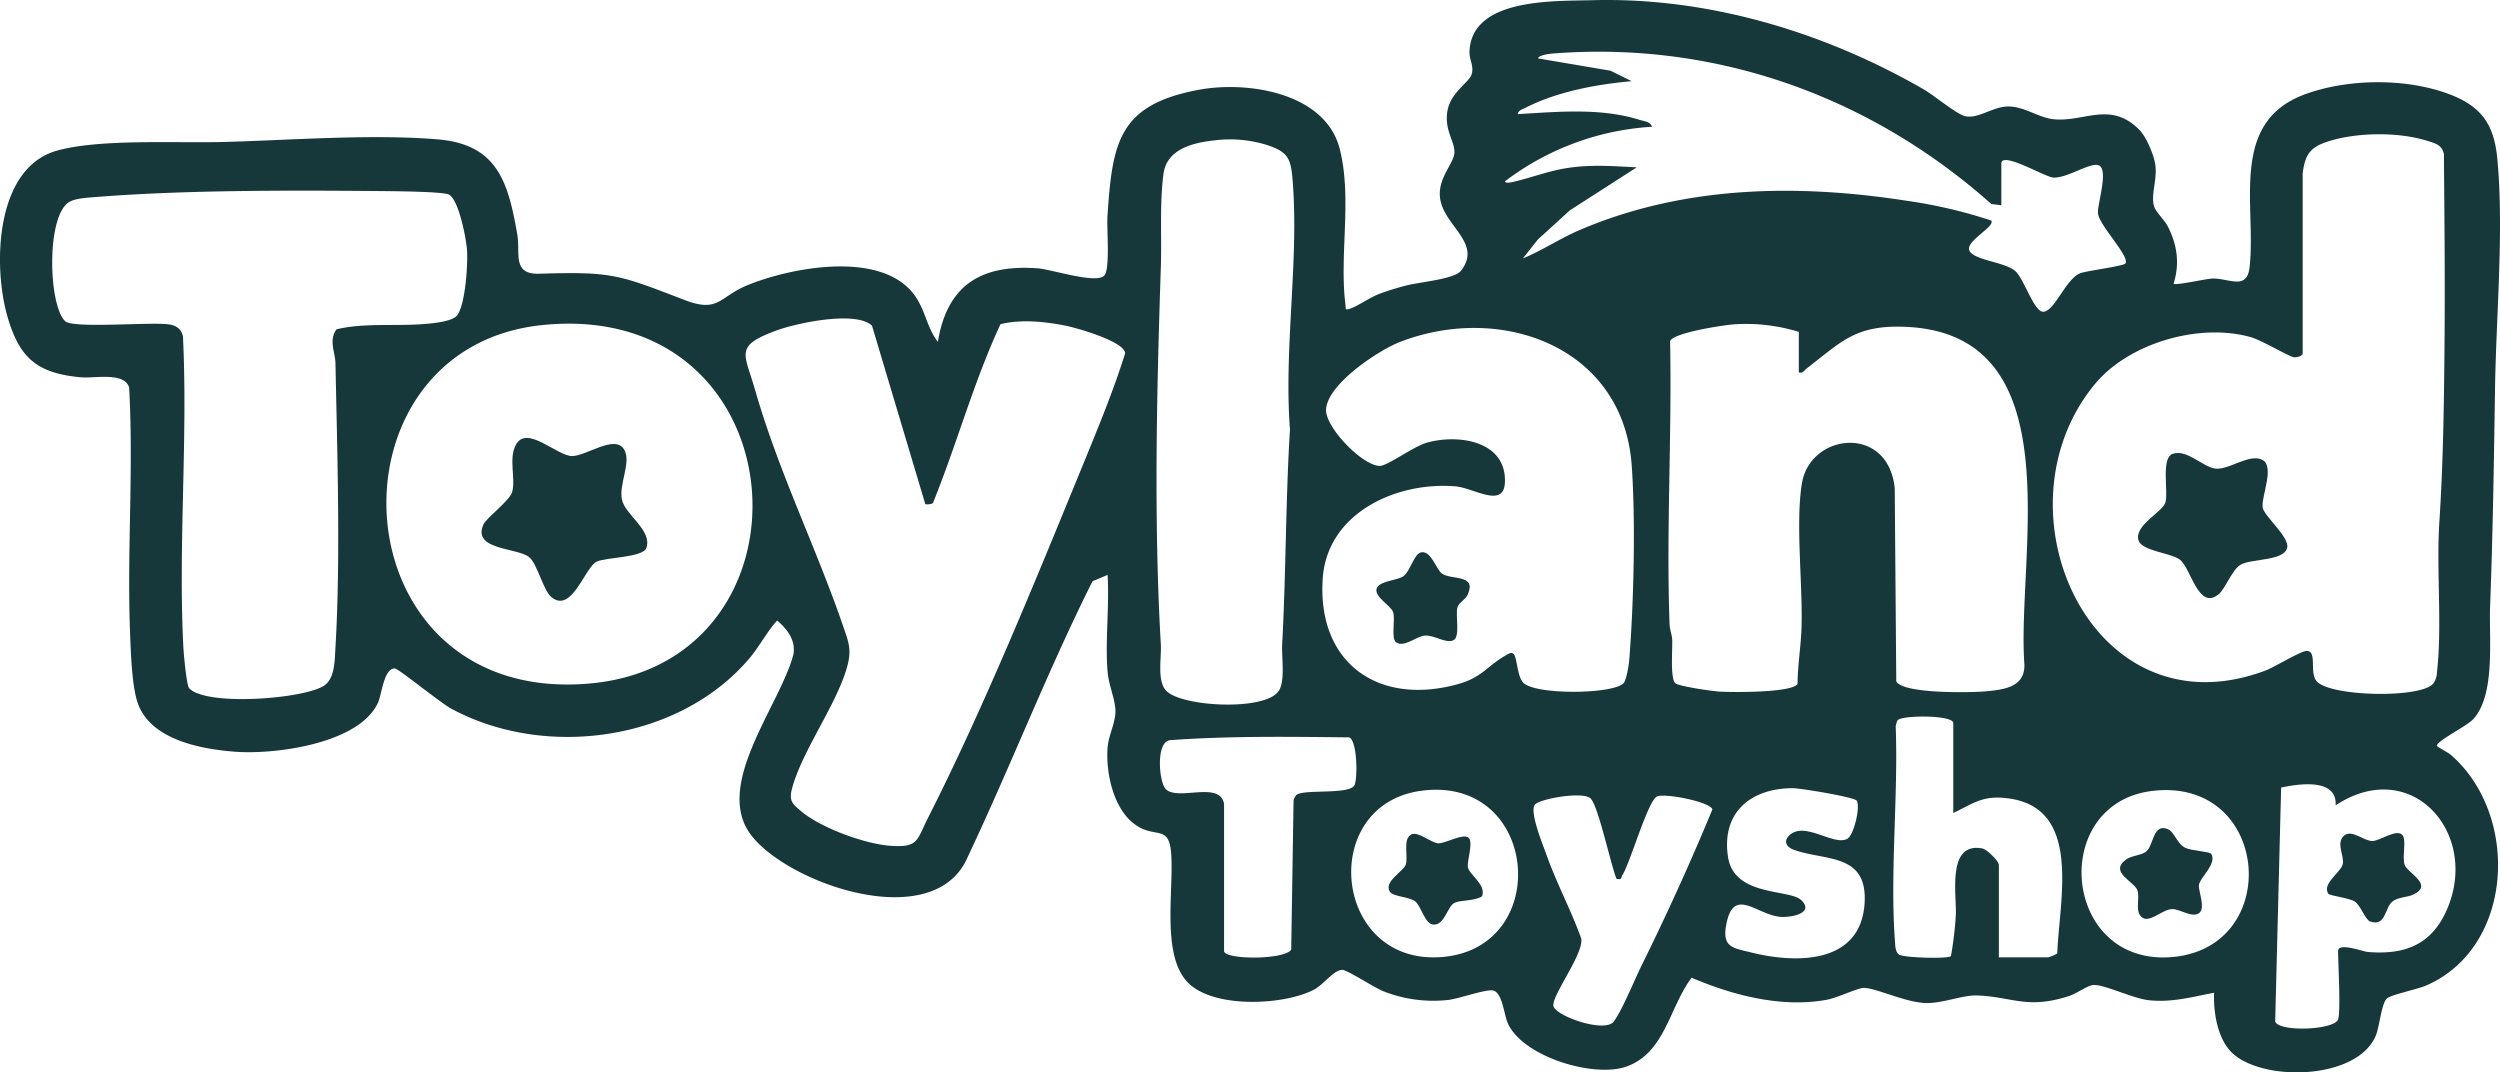 <?xml version="1.0" encoding="UTF-8"?>
<svg xmlns="http://www.w3.org/2000/svg" width="987.376" height="423.525" viewBox="0 0 987.376 423.525">
  <g id="toyland-toyshop" transform="translate(0.004 -0.001)">
    <path id="Path_13779" data-name="Path 13779" d="M845.08,51.44c2.65,2.72,5.52,9.62,6.12,13.38.93,5.88-1.76,11.87-.51,16.52.61,2.28,4.26,5.58,5.63,8.36,3.63,7.31,4.58,14.52,2.12,22.37.89.76,12.88-2.02,15.49-2.06,6.44-.1,13.49,4.75,14.53-4.41,2.77-24.35-8.31-57.17,21.71-68.29,16.97-6.29,39.82-6.53,56.8-.25,12.89,4.77,18.05,11.85,19.35,25.65,2.65,28.1-.49,62.36-.91,90.83-.43,28.83-.86,57.37-1.95,86.05-.48,12.59,2.19,34.74-6.61,44.39-2.64,2.9-14.43,8.56-14.41,10.59,0,.33,4.41,2.61,5.49,3.54,27.43,23.78,25.03,76.12-9.8,91.15-3.42,1.48-13.82,3.6-15.42,5.08-2.24,2.07-2.89,11.32-4.52,14.98-7.52,16.92-42.89,17.91-55.76,7.28-6.53-5.39-8.28-16.41-7.98-24.52-8.71,1.65-16.42,3.87-25.49,2.99-6.46-.63-17.51-6.17-22.04-6.06-2.31.06-6.61,3.34-9.69,4.34-16.59,5.42-22.41.31-36.36-.19-5.67-.2-13.46,3.06-19.93,2.99-8.31-.09-20.12-6.08-25-5.98-2.25.05-10.36,3.91-14.24,4.64-17.84,3.36-37.18-1.66-53.59-8.66-8.83,11.59-10.46,29.8-25.93,35.14-12.83,4.43-40.34-3.84-46.56-16.89-1.64-3.45-2.13-12.18-5.88-13.2-2.6-.7-13.81,3.33-17.91,3.74a53.571,53.571,0,0,1-25.36-3.4c-3.55-1.37-14.55-8.59-16.43-8.5-3.43.17-7.34,5.91-11.21,7.89-12.06,6.19-39.78,7.45-49.78-2.98-10.59-11.03-5.25-37.12-6.55-51.45-.85-9.34-4.95-6.51-10.97-9.03-11.08-4.62-14.87-21.06-14.11-31.97.37-5.25,3.24-10,3.11-14.96-.11-4.35-2.65-10.09-3.07-15.01-1.05-12.36.75-25.99-.02-38.48l-5.96,2.53c-17.74,35.39-32.23,72.83-49.23,108.77-13.14,31.09-71.42,10.64-85.81-8.81-14.59-19.72,11.67-51.03,16.93-71.1.95-5.6-2.47-9.95-6.43-13.38-4.17,4.61-6.97,10.26-10.99,14.99-27.72,32.68-80.67,39.95-117.81,19.79-4.25-2.31-20.84-15.82-22.2-15.84-4.36-.05-5.15,10.19-6.61,13.43-7.29,16.24-40.49,20.63-56.27,19.48-13.4-.98-32.99-4.59-38.42-18.58-2.55-6.57-2.95-20.28-3.25-27.75-1.3-32.44,1.43-65.15-.4-97.6-2-6.17-13.61-3.46-19.04-3.96-17.26-1.59-24.26-7.53-29.01-23.99-5.73-19.85-4.96-58.6,19.47-65.51,16.77-4.75,47.17-2.96,65.56-3.44,26.63-.7,58.58-3.23,84.94-1.03,23.66,1.98,27.82,17.06,31.4,37.6,1.26,7.23-2.17,15.79,8.62,15.46,29.07-.88,31.2.31,57.51,10.4,13.56,5.2,13.57-1.37,25-5.97,17.26-6.95,50.71-13.22,64.49,2.47,5.58,6.36,5.65,13.76,10.48,20.01,3.7-22.67,17.33-30.69,39.55-29.03,5.34.4,23.17,6.32,26.22,2.79,2.31-2.67.89-18.63,1.2-23.29,1.95-29.22,4.28-44.07,35.99-50.01,19.29-3.61,50.09,1.06,55.76,23.35,4.98,19.6-.28,42.21,2.29,61.72.15,1.15-.4,2.01,1.47,1.46,3.2-.95,8.1-4.54,12.01-6a104.181,104.181,0,0,1,10.7-3.3c5.03-1.29,18.75-2.47,21.32-5.68,9.22-11.53-8.3-18.31-8.28-30.49,0-6.95,5.52-12.2,5.76-16.06.3-4.78-4.06-8.83-2.73-16.7,1.24-7.32,8.62-11.26,9.57-14.45s-.94-5.8-.87-8.75C580.94-.87,613.75.49,628.92.08c45.55-1.25,91.39,12.47,130.82,35.2,3.95,2.27,13.02,9.85,16.42,10.61,5.14,1.15,10.82-3.76,16.83-3.83,6.43-.08,12.04,4.38,17.95,5.02,12.13,1.32,22.65-7.48,34.15,4.36ZM790.44,81.08l-3.98-.52c-47.61-42.35-108.4-64.32-172.51-59.47-1.34.1-6.05.49-6.51,1.98l28.64,4.86,8.35,4.14c-13.93,1.24-29.44,4.09-41.98,10.52-1.15.59-2.77.93-3.01,2.48,15.86-.91,32.8-2.57,48.21,2.3,1.7.54,4.2.63,4.79,2.7a106.376,106.376,0,0,0-58.01,21.51c.05,1.13,3.07.29,4.06.05,7.72-1.88,14.18-4.52,22.46-5.54,8.87-1.09,16.63-.44,25.48,0L619.96,83.11,607.41,94.56l-5.97,7.51c7.68-3.16,14.69-7.89,22.32-11.16,40.86-17.54,85.55-18.39,129.01-11.66a192.933,192.933,0,0,1,33.66,7.85c1.77,2.43-10.52,8.23-8.58,11.99s14.02,4.36,18.09,7.99c3.53,3.15,7.37,16.07,10.99,16.05,4.53-.03,8.98-13.16,14.78-15.25,2.77-.99,16.94-2.75,17.7-3.82,1.91-2.7-10.21-14.83-10.8-19.73-.44-3.65,4.98-19.14-.61-19.22-4.08-.06-11.69,5.19-17.03,5.03-3.05-.09-20.54-10.59-20.54-5.55v16.5Zm119-12.5v71c0,.99-2.24,1.64-3.44,1.52-1.85-.18-12.72-6.73-17.12-7.96-20.18-5.68-47.91,2.23-61.42,18.47-41.17,49.48-1.49,139,67.24,113.24,3.5-1.31,14.08-7.78,16.29-7.77,4.35.03.95,8.48,3.98,11.98,5.26,6.07,40.83,6.85,45.95,1a7.521,7.521,0,0,0,1.54-4.46c2.12-18.12-.24-40.53.94-59.06,1.59-24.24,1.88-48.75,2.08-72.92s-.06-48.56-.26-72.83c-.85-3.68-3.6-4.25-6.77-5.23-11.17-3.45-26.81-3.31-38.01.01-7.59,2.25-10.03,4.84-11,13ZM480.23,55.38c-8.74.9-19.37,3.26-20.71,13.29-1.57,11.82-.65,25.03-1.05,36.95-1.62,49.11-2.83,99.85,0,148.92.31,5.38-1.7,14.85,2.43,18.57,6.76,6.09,38.39,7.67,44.01-.05,2.82-3.88,1.2-13.39,1.48-18.52,1.53-28.24,1.35-56.7,3.08-84.92-2.48-32.26,3.71-67.22.99-99.08-.69-8.13-2.04-10.57-9.81-13.19a49.044,49.044,0,0,0-20.43-1.98ZM74.7,271.83c6.71,7.1,44.45,4.33,53.09-.9,4.5-2.73,4.39-10.09,4.7-15.3,2.06-35,.7-76.65,0-112.09-.09-4.43-2.78-9.16.43-13.48,10.49-2.52,22.17-1.27,33.02-1.98,3.65-.24,12.49-.87,14.54-3.46,3.37-4.24,4.35-20.5,3.95-26.02-.32-4.38-3.25-19.94-7.22-21.78-2.55-1.18-22.5-1.32-27.09-1.36-36.28-.31-79.32-.45-115.2,2.59-2.21.19-5.5.57-7.39,1.61-9.37,5.14-8.45,40.85-1.82,47.17,3.21,3.06,34.04.19,41.19,1.32,2.78.44,4.7,1.83,5.35,4.65,2,40.5-1.92,82.51.17,122.83.15,2.81,1.24,15.08,2.3,16.2Zm290.74-72.74-21.05-70.46c-6.39-6.06-29.87-1.03-37.94,1.97-16.47,6.11-12.42,8.83-8.28,23.25,9.4,32.74,23.99,61.92,34.75,93.25,2.23,6.48,3.59,9.43,1.57,16.54-4.18,14.71-17.48,32.61-21.58,47.42-1.45,5.22-.08,6.36,3.62,9.44,7.88,6.58,25.24,12.91,35.43,13.57,10.82.7,10.1-2.27,14.34-10.62,22.11-43.5,43-94.96,61.61-140.39,5.87-14.34,11.84-28.72,16.46-43.54-.27-4.72-19.43-10.11-23.89-10.97-8.14-1.56-17.27-2.5-25.34-.52-10.55,22.66-17.24,47.37-26.66,70.6-.49.63-2.84.65-3.04.46ZM214.23,128.38c-88.27,9-81.41,150.34,18.58,141.58,92.95-8.15,83.96-152.03-18.58-141.58Zm496.21,2.7a70.639,70.639,0,0,0-25.49-2.99c-4.06.27-24.21,3.32-25.35,6.65.77,37.05-1.56,74.92-.2,111.88.08,2.13.92,4.02,1.03,5.97.2,3.52-.87,15.48,1.25,17.26,1.48,1.24,14.4,3.09,17.21,3.28,4.87.32,28.93.57,31.06-3.04.02-7.04,1.27-14.64,1.53-21.47.64-17.17-2.45-41.97.2-57.8,3.31-19.77,33.92-23.32,36.64,1.89l.61,76.39c2.45,4.96,29.36,4.47,35,3.97,7.89-.7,16.35-1.77,15.55-11.45-2.86-42.64,19.37-129.43-46.54-132.52-20.13-.94-25.52,5.8-39.49,16.49-1.01.77-1.26,1.93-3.01,1.49v-16ZM641.21,269.86c1.13-1.17,2.11-7.27,2.26-9.24,1.77-22.04,2.56-55.15.95-77.02-3.45-46.72-51.63-64.03-91.51-48.54-8.6,3.34-28.7,16.67-29.18,26.68-.35,7.07,14.47,22.27,21.21,22.27,3.07,0,13.24-7.68,18.72-9.21,12.21-3.41,31.33-.76,30.7,15.7-.4,10.48-12.3,2.21-19.44,1.6-23.36-2.01-50.8,10.49-52.52,36.45-2.17,32.97,21.46,50.18,52.81,41.82,9.95-2.65,11.72-6.91,18.85-11.15,2.04-1.21,3.57-2.35,4.39.33.87,2.82,1.07,7.41,2.93,9.82,4.03,5.22,35.57,4.89,39.82.49Zm130.23,51.22v-35.5c0-3.18-19.16-3.17-21.78-1.29-.62.44-.7,1.74-.96,2.51,1.05,27.58-2.29,57.51-.3,84.83.12,1.72.1,4.55,1.79,5.46,2.21,1.19,18.73,1.67,20.32.56a137.531,137.531,0,0,0,1.93-16.07c.4-8.18-3.66-29.13,10.47-26.48,1.89.35,6.54,5.08,6.54,6.49v36.5h19.5c.27,0,3.44-1.18,3.56-1.63.86-22.11,10.52-59.83-22.53-61.42-7.86-.38-11.89,2.97-18.53,6.05Zm-288-3.5v58c0,3.5,23.6,3.62,26.52-.48l.93-59.07a6.378,6.378,0,0,1,1.03-1.97c2.6-2.58,21.09,0,23.03-3.97,1.3-2.67,1.11-17.77-2.14-18.87-23.58-.24-47.16-.6-70.67,1.11-5.79.54-4.39,16.67-1.75,19.31,4.9,4.89,21.51-3.47,23.06,5.94Zm440,85c1.08-3.52,0-21.63,0-27,0-3.47,9.84.24,11.61.39,14.9,1.27,25.57-2.94,31.57-17.22,12.59-29.98-14.38-60.33-44.17-40.68.69-10.8-14.49-8.55-21.52-7.01l-2.35,92.37c1.45,4.3,23.56,3.39,24.86-.86ZM733.3,316.22c-.91-1.41-22.37-4.95-25.37-4.93-16.66.09-28.16,9.75-25.44,27.23,2.45,15.72,24.3,12.5,28.96,17.03,5.33,5.18-4.25,6.96-8.53,6.53-9.39-.94-18.58-12.4-21.25,3.74-1.41,8.5,3.05,8.64,10.13,10.4,18.19,4.5,43.25,4.35,44.63-19.66,1.13-19.8-15.67-16.44-28-20.96-4-1.47-3.85-4.58-.55-6.56,6.26-3.76,17.07,5.29,21.89,2.12,2.48-1.63,5.05-12.59,3.54-14.94Zm-172.11-3.88c-40.91,5.61-34.74,69.41,8.62,65.61,43.73-3.82,37.92-71.99-8.62-65.61Zm289.02.02c-40.87,4.76-35.9,68.37,6.7,65.7C901.99,375.24,897,306.91,850.21,312.36Zm-222.03,2.98c-2.93-2.78-18.98-.07-21.76,2.23s2.97,16.1,4.26,19.76c3.99,11.33,9.74,21.97,13.81,33.27,1.23,5.93-11.93,22.87-10.94,26.79,1,3.96,20.19,10.71,23.78,6.09,3.09-3.97,8.3-16.65,10.96-22.04,9.99-20.24,19.41-40.89,28.01-61.76-.69-2.98-18.96-6.54-21.88-5.11-3.68,1.81-10.45,25.99-13.74,31.23-.64,1.03.06,1.75-2.24,1.28-2.28-5.47-7.18-28.81-10.26-31.74Z" fill="#16383b"></path>
    <path id="Path_13780" data-name="Path 13780" d="M876.15,234.77c-7.9,6.41-10.86-10.36-15.18-13.72-3.42-2.66-15.21-3.44-16.39-7.68-1.68-6.02,9.46-10.97,10.66-14.99,1.24-4.19-1.89-17.51,2.88-19.14,5.68-1.95,11.99,5.35,16.92,5.84,5.42.54,13.27-6.04,18.41-3.49s-.44,14.57.18,18.8c.51,3.47,10.74,11.79,9.68,15.99-1.34,5.31-14.1,4.15-18.41,6.67-3.37,1.97-6.01,9.52-8.74,11.74Z" fill="#16383b"></path>
    <path id="Path_13781" data-name="Path 13781" d="M217.72,235.78c-3.19-2.66-5.52-13.13-8.74-15.74-4.75-3.84-22.71-2.7-18.02-12.94,1.22-2.66,10.23-9.25,11.28-12.72,1.56-5.18-1.45-13.06,1.42-18.58,4.31-8.29,16.25,4.28,22.26,4.32,5.59.04,16.93-8.7,20.57-2.6,3.01,5.03-2.2,13.71-.85,19.84s12.04,12.03,9.64,19.05c-1.31,3.82-15.85,3.65-19.61,5.4-4.71,2.19-9.81,20.77-17.95,13.97Z" fill="#16383b"></path>
    <path id="Path_13782" data-name="Path 13782" d="M561.12,218.18c4.05-1.04,5.97,6.61,8.38,8.34,3.77,2.69,13.81.13,10.18,8.31-.87,1.97-3.53,3.24-4.04,4.96-.97,3.22,1.34,12.14-1.85,13.19s-7.22-2.12-10.84-1.96-8.33,4.93-11.58,2.64c-2.03-1.43-.26-8.93-1.14-11.86-.77-2.59-8.12-6.36-6.37-9.71,1.45-2.77,8.02-2.77,10.5-4.57s4.13-8.66,6.76-9.33Z" fill="#16383b"></path>
    <path id="Path_13783" data-name="Path 13783" d="M919.56,352.97c-2.57-3.98,4.92-8.39,5.7-11.65s-2.92-8.4.6-11.34c3.01-2.51,7.62,2.17,11.08,2.17,3.07,0,9.93-5.25,12.06-2.12,1.39,2.04-.26,8.3.65,11.35,1.04,3.48,11.76,7.99,3.5,11.92-2.5,1.19-6.03.96-8.25,2.75-3.18,2.56-2.52,10.03-8.8,7.89-1.96-.67-3.72-6.33-6.12-7.9-2.16-1.41-9.9-2.26-10.42-3.07Z" fill="#16383b"></path>
    <path id="Path_13784" data-name="Path 13784" d="M873.31,337.21c2.47,3.89-4.6,9.49-4.86,12.42-.21,2.37,2.77,9.09.05,11.03s-7.52-1.64-10.58-1.61c-4.15.03-9.65,6.5-12.57,2.63-1.98-2.62-.23-6.87-1.12-9.88-1.07-3.66-11.27-7.11-4.77-12.18,2.38-1.86,6.51-1.67,8.45-3.54,2.68-2.58,2.54-11.28,8.51-8.48,2.36,1.1,3.43,5.68,6.73,7.28,2.29,1.11,9.58,1.45,10.15,2.35Z" fill="#16383b"></path>
    <path id="Path_13785" data-name="Path 13785" d="M580.31,331.22c1.36,2.17-.93,9.07-.59,11.22.49,3.06,7.38,6.92,5.62,11.55-2.93,1.95-8.43,1.4-10.9,2.6-2.85,1.38-3.86,9.05-8.48,8.57-3.23-.33-4.65-7.22-6.98-9.11-2.45-1.99-8.76-1.79-10.1-3.94-2.47-3.96,5.56-8.03,6.36-10.72.96-3.25-1.34-10.12,2.22-11.85,2.63-1.28,7.73,3.34,10.55,3.53s10.61-4.56,12.31-1.84Z" fill="#16383b"></path>
  </g>
</svg>
